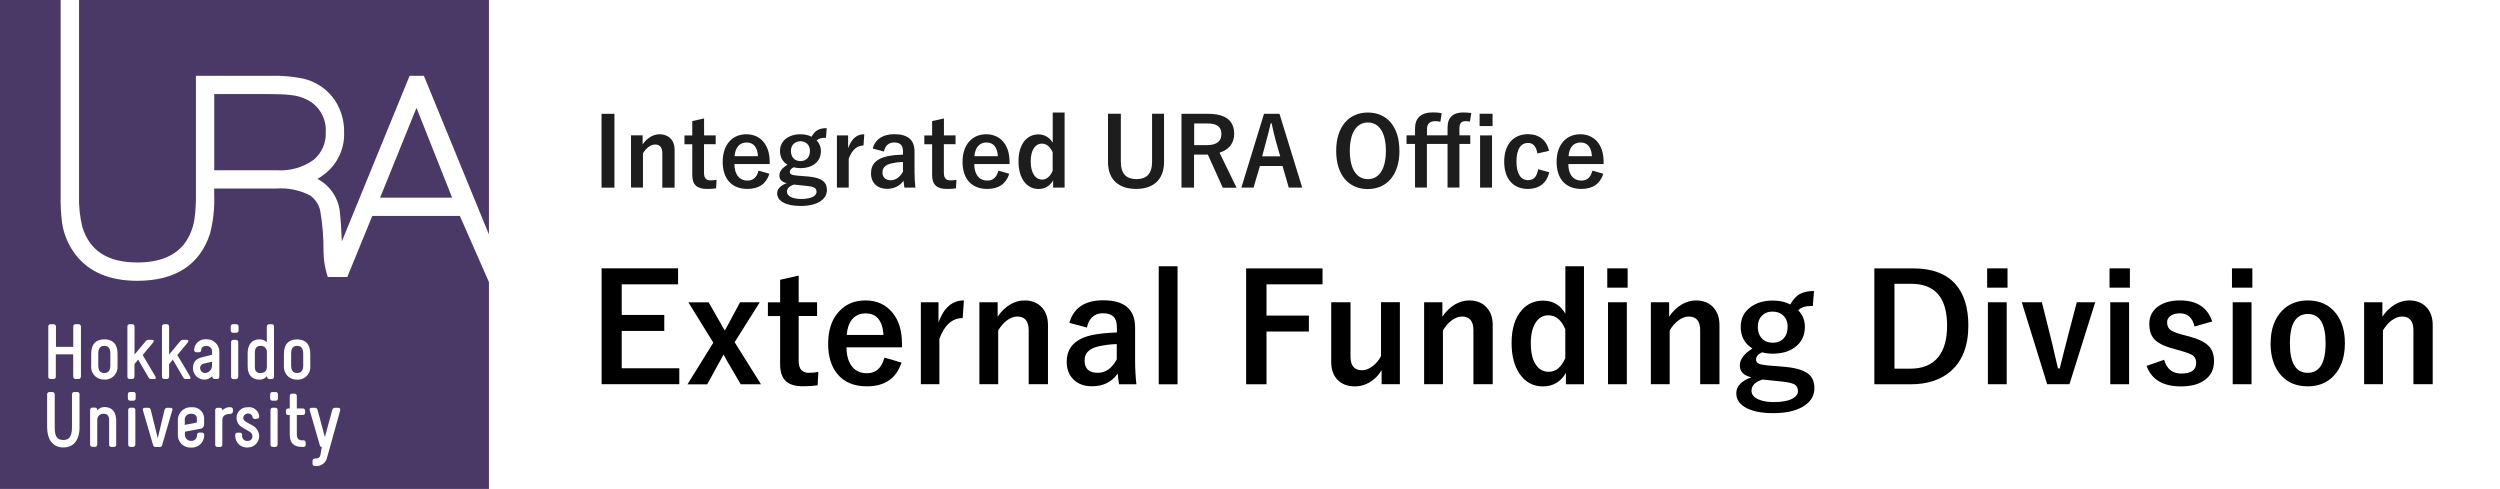 <?xml version="1.0" encoding="UTF-8"?>
<svg id="a" data-name="_レイヤー_1" xmlns="http://www.w3.org/2000/svg" xmlns:xlink="http://www.w3.org/1999/xlink" viewBox="0 0 368.14 72">
  <defs>
    <clipPath id="c">
      <rect width="72" height="72" fill="none"/>
    </clipPath>
  </defs>
  <rect width="368.14" height="72" fill="#fff"/>
  <g>
    <path d="M99.85,39.52v2.35h-8.3v4.51h6.27v2.35h-6.27v5.5h8.48v2.35h-11.44v-17.07h11.27Z"/>
    <path d="M111.88,44.51l-3.7,5.88,3.88,6.2h-2.98l-2-3.41c-.24-.42-.41-.74-.53-.97-.17.32-.34.64-.52.95l-1.89,3.43h-2.9l3.8-6.13-3.67-5.94h2.98l1.85,3.23c.05.09.14.25.28.5.09.17.18.31.25.42.24-.41.41-.72.53-.95l1.72-3.21h2.9Z"/>
    <path d="M117.61,40.57v3.94h2.71v2.02h-2.71v6.63c0,1.16.5,1.74,1.49,1.74.54,0,1.01-.05,1.41-.14l-.11,1.98c-.61.09-1.33.14-2.16.14-1.22,0-2.11-.29-2.64-.88-.48-.52-.72-1.3-.72-2.33v-7.13h-1.8v-2.02h1.8v-3.32l2.73-.62Z"/>
    <path d="M132.81,51.15h-8.16c.01,1.26.31,2.23.88,2.9.52.61,1.24.91,2.16.91,1.3,0,2.14-.77,2.55-2.3l2.51.73c-.76,2.33-2.46,3.5-5.09,3.5-1.93,0-3.39-.62-4.39-1.87-.88-1.09-1.32-2.56-1.32-4.4,0-2.09.57-3.72,1.72-4.88.98-1,2.23-1.5,3.76-1.5,1.7,0,3.05.62,4.04,1.86.9,1.12,1.35,2.62,1.35,4.48v.57ZM130.1,49.32c-.14-2.11-1.02-3.17-2.64-3.17-.88,0-1.56.32-2.05.97-.42.55-.66,1.29-.72,2.2h5.41Z"/>
    <path d="M141.94,44.24l-.18,2.6c-1.54,0-2.68,1.02-3.43,3.06v6.68h-2.73v-12.07h2.6v2.96c.78-2.16,2.03-3.23,3.74-3.23Z"/>
    <path d="M146.91,44.51v2.12c.53-.79,1.16-1.39,1.89-1.82.67-.38,1.36-.57,2.07-.57,1.1,0,1.96.36,2.59,1.07.57.64.86,1.5.86,2.56v8.71h-2.84v-7.94c0-1.35-.56-2.03-1.68-2.03-.52,0-1.05.21-1.59.62-.47.37-.87.84-1.22,1.43v7.92h-2.77v-12.07h2.69Z"/>
    <path d="M157.47,47.55c.62-2.22,2.29-3.33,5-3.33,3.12,0,4.68,1.34,4.68,4.01v4.79c0,1.17.06,2.36.19,3.57h-2.55c-.08-.45-.15-.98-.2-1.58-.87,1.25-2.13,1.87-3.8,1.87-1.2,0-2.13-.37-2.81-1.1-.6-.64-.9-1.48-.9-2.49,0-2.15,1.31-3.48,3.94-3.99.97-.19,2.12-.3,3.45-.34v-.69c0-.8-.19-1.37-.57-1.71-.33-.29-.84-.43-1.53-.43-.63,0-1.15.2-1.57.61-.38.37-.63.87-.74,1.5l-2.59-.7ZM164.46,50.67c-.92.02-1.85.14-2.77.35-1.32.32-1.98,1-1.98,2.05,0,1.22.64,1.83,1.93,1.83,1.17,0,2.11-.66,2.81-1.99v-2.25Z"/>
    <path d="M173.4,39.21v17.38h-2.77v-17.38h2.77Z"/>
    <path d="M194.75,39.52v2.35h-8.25v4.6h6.24v2.35h-6.24v7.77h-3v-17.07h11.25Z"/>
    <path d="M206.14,44.51v12.07h-2.69v-2.08c-.47.79-1.07,1.4-1.82,1.83-.66.38-1.36.57-2.11.57-1.1,0-1.96-.34-2.6-1.01-.59-.64-.89-1.49-.89-2.56v-8.82h2.84v8.02c0,1.33.57,1.99,1.7,1.99.54,0,1.1-.22,1.65-.67.47-.38.85-.85,1.14-1.41v-7.94h2.77Z"/>
    <path d="M212.4,44.51v2.12c.53-.79,1.16-1.39,1.89-1.82.67-.38,1.36-.57,2.07-.57,1.1,0,1.96.36,2.59,1.07.57.64.86,1.5.86,2.56v8.71h-2.84v-7.94c0-1.35-.56-2.03-1.68-2.03-.52,0-1.05.21-1.59.62-.47.37-.87.84-1.22,1.43v7.92h-2.77v-12.07h2.69Z"/>
    <path d="M233.25,39.21v17.38h-2.66v-1.68c-.78,1.33-1.91,1.99-3.38,1.99s-2.6-.62-3.45-1.87c-.78-1.15-1.17-2.66-1.17-4.53,0-2.12.51-3.74,1.53-4.87.82-.91,1.85-1.36,3.09-1.36,1.45,0,2.55.64,3.3,1.92v-6.98h2.75ZM230.5,48.5c-.56-1.38-1.39-2.07-2.5-2.07-.8,0-1.44.38-1.9,1.13-.45.72-.68,1.72-.68,2.99,0,1.48.29,2.59.87,3.33.46.58,1.05.87,1.77.87,1.05,0,1.86-.67,2.44-2.02v-4.22Z"/>
    <path d="M239.68,39.52v2.84h-3v-2.84h3ZM239.56,44.51v12.07h-2.77v-12.07h2.77Z"/>
    <path d="M245.79,44.51v2.12c.53-.79,1.16-1.39,1.89-1.82.67-.38,1.36-.57,2.07-.57,1.1,0,1.96.36,2.59,1.07.57.64.86,1.5.86,2.56v8.71h-2.84v-7.94c0-1.35-.56-2.03-1.68-2.03-.52,0-1.05.21-1.59.62-.47.37-.87.84-1.22,1.43v7.92h-2.77v-12.07h2.69Z"/>
    <path d="M267.12,42.84l-.17,2.22c-.62,0-1.08.05-1.41.16-.25.09-.5.24-.75.46.66.68.99,1.49.99,2.42,0,1.32-.5,2.34-1.5,3.06-.84.62-1.93.92-3.24.92-.56,0-1.08-.07-1.57-.2-.59.29-.88.64-.88,1.05,0,.29.12.49.37.61s.68.21,1.31.27l2.73.23c1.62.16,2.75.53,3.41,1.12.52.48.77,1.15.77,2.01,0,1.17-.59,2.09-1.77,2.76-1.08.61-2.51.91-4.3.91s-3.24-.3-4.21-.91c-.82-.52-1.22-1.19-1.22-2.02,0-1.03.74-1.82,2.22-2.35-1.13-.25-1.7-.83-1.7-1.74s.62-1.73,1.85-2.5c-1.15-.73-1.72-1.79-1.72-3.19,0-1.25.5-2.23,1.5-2.94.85-.62,1.93-.93,3.23-.93,1,0,1.85.19,2.57.58.42-.77.92-1.3,1.5-1.59.51-.26,1.17-.4,2-.4ZM259.54,55.89c-1.08.34-1.62.89-1.62,1.64,0,.56.34.99,1.03,1.29.59.26,1.35.39,2.29.39,1.2,0,2.12-.18,2.76-.54.51-.29.76-.64.76-1.06,0-.46-.17-.79-.49-.99-.33-.19-.91-.33-1.73-.42l-3-.31ZM261.04,45.88c-.68,0-1.23.22-1.64.67-.37.4-.55.91-.55,1.54,0,.81.23,1.42.7,1.85.39.35.88.53,1.49.53.7,0,1.25-.23,1.65-.68.37-.42.55-.98.55-1.68,0-.73-.24-1.3-.72-1.72-.39-.34-.89-.5-1.48-.5Z"/>
    <path d="M276.02,39.52h5.71c2.78,0,4.86.78,6.24,2.34,1.25,1.42,1.88,3.45,1.88,6.08,0,2.99-.88,5.25-2.64,6.76-1.47,1.26-3.43,1.89-5.88,1.89h-5.32v-17.07ZM278.97,41.8v12.49h2.31c1.85,0,3.23-.57,4.15-1.72.86-1.07,1.29-2.61,1.29-4.62,0-4.1-1.76-6.16-5.29-6.16h-2.46Z"/>
    <path d="M295.62,39.52v2.84h-3v-2.84h3ZM295.5,44.51v12.07h-2.77v-12.07h2.77Z"/>
    <path d="M308.53,44.51l-3.79,12.07h-3.28l-3.74-12.07h2.96l1.26,5.04c.17.65.36,1.48.59,2.49.25,1.09.42,1.83.52,2.21h.26c.13-.49.34-1.33.63-2.52.23-.92.42-1.67.58-2.25l1.3-4.97h2.71Z"/>
    <path d="M313.64,39.52v2.84h-3v-2.84h3ZM313.52,44.51v12.07h-2.77v-12.07h2.77Z"/>
    <path d="M325.78,47.33l-2.62.75c-.3-1.3-1.02-1.94-2.15-1.94-.62,0-1.1.14-1.45.43-.29.23-.44.52-.44.87,0,.51.16.89.48,1.14.3.23.86.45,1.67.67l1.01.27c1.46.39,2.47.88,3.02,1.49.49.54.73,1.26.73,2.18,0,1.2-.46,2.13-1.39,2.79-.85.62-2.02.92-3.5.92-2.63,0-4.31-1.01-5.04-3.02l2.58-.9c.39,1.35,1.23,2.03,2.52,2.03,1.47,0,2.2-.52,2.2-1.56,0-.52-.17-.89-.52-1.13-.29-.19-.9-.42-1.82-.69l-1.01-.28c-1.4-.37-2.35-.86-2.87-1.46-.45-.53-.68-1.27-.68-2.21,0-1.08.44-1.94,1.32-2.57.81-.58,1.88-.87,3.21-.87,2.46,0,4.03,1.03,4.73,3.08Z"/>
    <path d="M331.67,39.52v2.84h-3v-2.84h3ZM331.55,44.51v12.07h-2.77v-12.07h2.77Z"/>
    <path d="M339.84,44.24c1.76,0,3.14.63,4.14,1.9.88,1.12,1.32,2.59,1.32,4.39,0,2.08-.57,3.71-1.7,4.87-.97,1-2.23,1.49-3.78,1.49-1.78,0-3.16-.63-4.15-1.9-.87-1.12-1.31-2.58-1.31-4.39,0-2.08.57-3.7,1.71-4.87.98-1,2.24-1.49,3.77-1.49ZM339.84,46.24c-1.76,0-2.64,1.44-2.64,4.32s.87,4.34,2.62,4.34,2.64-1.45,2.64-4.34-.87-4.32-2.62-4.32Z"/>
    <path d="M350.82,44.51v2.12c.53-.79,1.16-1.39,1.89-1.82.67-.38,1.36-.57,2.07-.57,1.1,0,1.96.36,2.59,1.07.57.64.86,1.5.86,2.56v8.71h-2.84v-7.94c0-1.35-.56-2.03-1.68-2.03-.52,0-1.05.21-1.59.62-.47.37-.87.84-1.22,1.43v7.92h-2.77v-12.07h2.69Z"/>
  </g>
  <g isolation="isolate">
    <path d="M90.48,27.63h-1.9v-10.87h1.9v10.87Z" fill="#1d1d1d"/>
    <path d="M94.62,21.28c.62-.91,1.53-1.51,2.52-1.51,1.27,0,2.2.83,2.2,2.31v5.55h-1.81v-5.06c0-.88-.38-1.29-1.06-1.29-.62,0-1.32.5-1.79,1.3v5.04h-1.76v-7.69h1.71v1.34h0Z" fill="#1d1d1d"/>
    <path d="M103.67,19.94h1.72v1.29h-1.72v4.22c0,.77.31,1.11.95,1.11.29,0,.57-.01.9-.08l-.07,1.26c-.49.07-.91.08-1.37.08-1.46,0-2.14-.63-2.14-2.04v-4.54h-1.15v-1.29h1.15v-2.12l1.74-.39v2.51h0Z" fill="#1d1d1d"/>
    <path d="M108.15,24.17c.01,1.46.66,2.42,1.93,2.42.8,0,1.36-.45,1.62-1.46l1.6.46c-.48,1.47-1.53,2.23-3.24,2.23-2.3,0-3.64-1.47-3.64-3.99s1.41-4.06,3.49-4.06c1.96,0,3.43,1.43,3.43,4.03v.36h-5.2,0ZM111.62,23c-.08-1.29-.63-2.02-1.68-2.02s-1.68.78-1.77,2.02h3.45Z" fill="#1d1d1d"/>
    <path d="M121.63,20.29c-.77,0-1.05.11-1.37.39.41.42.63.98.63,1.54,0,1.6-1.25,2.54-3.03,2.54-.32,0-.69-.04-.99-.13-.34.17-.56.41-.56.67,0,.32.18.48,1.06.56l1.74.14c2.02.2,2.66.87,2.66,1.99,0,1.34-1.36,2.34-3.87,2.34-2.23,0-3.46-.76-3.46-1.86,0-.67.56-1.19,1.41-1.5-.7-.15-1.08-.55-1.08-1.11,0-.6.35-1.08,1.18-1.6-.7-.45-1.09-1.13-1.09-2.03,0-1.48,1.25-2.46,3.01-2.46.6,0,1.19.13,1.64.36.5-.91,1.11-1.26,2.23-1.26,0,0-.11,1.42-.11,1.42ZM116.92,27.18c-.66.21-1.04.57-1.04,1.05,0,.67.84,1.07,2.12,1.07,1.5,0,2.24-.48,2.24-1.02s-.25-.77-1.41-.9c0,0-1.91-.2-1.91-.2ZM116.47,22.21c0,.99.59,1.51,1.4,1.51s1.4-.52,1.4-1.5c0-.9-.62-1.42-1.4-1.42s-1.4.53-1.4,1.4h0Z" fill="#1d1d1d"/>
    <path d="M127.17,21.42c-.92,0-1.69.6-2.19,1.95v4.26h-1.74v-7.69h1.65v1.89c.55-1.51,1.34-2.06,2.38-2.06l-.11,1.65h0Z" fill="#1d1d1d"/>
    <path d="M128.51,21.87c.39-1.39,1.51-2.11,3.18-2.11,1.99,0,2.98.84,2.98,2.55v3.05c0,.9.06,1.62.13,2.27h-1.62c-.06-.34-.08-.56-.13-1.01-.55.78-1.44,1.19-2.42,1.19-1.42,0-2.37-.88-2.37-2.28s.84-2.21,2.51-2.54c.66-.13,1.42-.2,2.2-.22v-.43c0-.97-.41-1.36-1.33-1.36-.73,0-1.32.46-1.47,1.34l-1.65-.45h0ZM132.97,23.86c-.74.01-1.29.11-1.76.22-.83.2-1.26.62-1.26,1.3,0,.73.43,1.16,1.23,1.16.67,0,1.34-.42,1.79-1.26v-1.43h0Z" fill="#1d1d1d"/>
    <path d="M138.99,19.94h1.72v1.29h-1.72v4.22c0,.77.31,1.11.95,1.11.29,0,.57-.01.9-.08l-.07,1.26c-.49.07-.91.08-1.37.08-1.46,0-2.14-.63-2.14-2.04v-4.54h-1.15v-1.29h1.15v-2.12l1.74-.39v2.51h0Z" fill="#1d1d1d"/>
    <path d="M143.47,24.17c0,1.46.66,2.42,1.93,2.42.8,0,1.36-.45,1.62-1.46l1.6.46c-.48,1.47-1.53,2.23-3.24,2.23-2.3,0-3.64-1.47-3.64-3.99s1.41-4.06,3.49-4.06c1.96,0,3.43,1.43,3.43,4.03v.36h-5.2.01ZM146.94,23c-.08-1.29-.63-2.02-1.68-2.02s-1.68.78-1.77,2.02h3.45Z" fill="#1d1d1d"/>
    <path d="M156.77,27.63h-1.69v-1.06c-.5.85-1.25,1.26-2.16,1.26-1.65,0-2.94-1.44-2.94-4.08s1.32-3.96,2.94-3.96c.85,0,1.64.43,2.1,1.22v-4.44h1.75v11.07h0ZM155.02,22.47c-.36-.9-.97-1.32-1.6-1.32-.88,0-1.64.8-1.64,2.62s.76,2.68,1.68,2.68c.64,0,1.21-.48,1.55-1.29v-2.69h.01Z" fill="#1d1d1d"/>
    <path d="M171.41,23.87c0,2.6-1.6,3.95-4.1,3.95s-4.15-1.3-4.15-3.95v-7.12h1.89v7.09c0,1.78.85,2.54,2.3,2.54s2.3-.76,2.3-2.54v-7.09h1.76v7.12Z" fill="#1d1d1d"/>
    <path d="M177.89,16.76c2.65,0,3.85,1.06,3.85,2.96,0,1.34-.76,2.34-2.16,2.76l2.51,5.16h-2.03l-2.2-4.88c-.15,0-.31.01-.49.01h-1.54v4.86h-1.85v-10.87s3.91,0,3.91,0ZM175.84,21.37h1.89c1.48,0,2.13-.62,2.13-1.62s-.55-1.57-2.04-1.57h-1.97v3.19h-.01Z" fill="#1d1d1d"/>
    <path d="M191.76,27.63h-1.98l-.92-3.19h-3.33l-.94,3.19h-1.79l3.33-10.87h2.28l3.35,10.87h0ZM187.89,20.83c-.24-.85-.41-1.65-.64-2.68h-.13c-.24,1.04-.43,1.82-.67,2.66l-.59,2.21h2.66l-.63-2.2h0Z" fill="#1d1d1d"/>
    <path d="M206.08,22.19c0,3.59-1.88,5.65-4.67,5.65s-4.65-2.03-4.65-5.62,1.89-5.65,4.66-5.65,4.65,2.02,4.65,5.62h0ZM198.77,22.21c0,2.77,1.06,4.17,2.66,4.17s2.65-1.4,2.65-4.17-1.05-4.17-2.65-4.17-2.66,1.39-2.66,4.17Z" fill="#1d1d1d"/>
    <path d="M213.16,19.94v-1.15c0-1.53.84-2.23,2.3-2.23.36,0,.8.03,1.2.08l-.2,1.26c-.22-.03-.43-.06-.63-.06-.63,0-.92.31-.92,1.05v1.04h1.6v1.27h-1.6v6.42h-1.75v-6.42h-3.04v6.42h-1.75v-6.42h-1.25v-1.27h1.25v-.98c0-1.53.81-2.4,2.68-2.4.39,0,.88.04,1.25.13l-.2,1.26c-.2-.06-.46-.1-.74-.1-.9,0-1.23.48-1.23,1.22v.87h3.04,0ZM219.79,18.56h-1.91v-1.81h1.91v1.81ZM219.71,27.63h-1.76v-7.69h1.76v7.69Z" fill="#1d1d1d"/>
    <path d="M226.39,22.61c-.17-1.06-.64-1.56-1.36-1.56-1.13,0-1.72.97-1.72,2.73s.59,2.75,1.72,2.75c.83,0,1.3-.55,1.47-1.61l1.64.45c-.38,1.6-1.5,2.45-3.15,2.45-2.18,0-3.49-1.5-3.49-4.01s1.34-4.05,3.49-4.05c1.65,0,2.77.88,3.11,2.45l-1.71.39h0Z" fill="#1d1d1d"/>
    <path d="M230.95,24.17c0,1.46.66,2.42,1.93,2.42.8,0,1.36-.45,1.62-1.46l1.6.46c-.48,1.47-1.53,2.23-3.24,2.23-2.3,0-3.64-1.47-3.64-3.99s1.41-4.06,3.49-4.06c1.96,0,3.43,1.43,3.43,4.03v.36h-5.2.01ZM234.42,23c-.08-1.29-.63-2.02-1.68-2.02s-1.68.78-1.76,2.02h3.45-.01Z" fill="#1d1d1d"/>
  </g>
  <g id="b" data-name="_グループ_6757">
    <g clip-path="url(#c)">
      <g id="d" data-name="_グループ_6534">
        <path id="e" data-name="_パス_2433" d="M38.37,50.93c-.56,0-.84.31-.84.98v2.12c0,.7.35.9.8.9.56,0,.97-.25.97-.9v-2.12c.06-.48-.29-.92-.77-.98h-.16" fill="#4a3966"/>
        <path id="f" data-name="_パス_2434" d="M11.64,28.66c-.06,1.62.11,3.24.5,4.81,1.09,3.48,3.73,5.18,8.1,5.18,3.24,0,5.59-.97,7-2.88.74-1.05,1.22-2.27,1.4-3.54.16-1.18.23-2.38.21-3.57V11.16h11.09c1.54-.04,3.09.1,4.6.39,1.98.43,3.71,1.61,4.83,3.3.88,1.39,1.34,3,1.3,4.65.09,2.37-.97,4.64-2.83,6.1-.34.28-.71.53-1.1.75l.24.12c1.79,1.05,2.94,2.91,3.09,4.97.09.76.18,2.14.27,4.1l9.98-24.38h2.1l.13.32,9.46,23.07V0H11.64v28.66Z" fill="#4a3966"/>
        <path id="g" data-name="_パス_2435" d="M28.13,60.93c-.47-.04-.88.31-.92.77v.87l1.78-.35v-.61c0-.46-.36-.69-.87-.69" fill="#4a3966"/>
        <path id="h" data-name="_パス_2436" d="M29.47,54.19c0,.41.33.74.74.74.57-.04,1.02-.52,1.01-1.09v-.58l-1.21.29c-.32.04-.55.32-.54.65" fill="#4a3966"/>
        <path id="i" data-name="_パス_2437" d="M15.36,50.93c-.72,0-.89.53-.89,1.17v1.73c0,.55.16,1.1.88,1.1s.9-.54.9-1.1v-1.73c0-.63-.17-1.17-.89-1.17" fill="#4a3966"/>
        <path id="j" data-name="_パス_2438" d="M55.96,29.11h10.62l-5.25-13.23-5.36,13.23h-.01Z" fill="#4a3966"/>
        <path id="k" data-name="_パス_2439" d="M45.42,14.78c-.87-.46-1.83-.74-2.82-.81-.71-.08-1.77-.12-3.16-.12h-7.89v11.22h9.16c1.95.14,3.88-.4,5.47-1.53,1.2-1,1.87-2.5,1.79-4.06.12-1.93-.87-3.76-2.56-4.7" fill="#4a3966"/>
        <path id="l" data-name="_パス_2440" d="M43.76,50.93c-.72,0-.89.53-.89,1.17v1.73c0,.55.16,1.1.88,1.1s.9-.54.9-1.1v-1.73c0-.63-.17-1.17-.89-1.17" fill="#4a3966"/>
        <path id="m" data-name="_パス_2441" d="M67.72,31.8h-12.9l-3.68,8.99h-2.87l-.22-.72c-.25-.95-.39-1.93-.41-2.92.02-2.07-.14-4.13-.49-6.16-.21-.88-.73-1.67-1.47-2.2-1.52-.79-3.23-1.15-4.94-1.03h-9.2v.9c.08,1.94-.13,3.89-.62,5.77-1.51,4.59-5.11,6.92-10.7,6.92-4.05,0-7.1-1.28-9.06-3.81-1.07-1.38-1.76-3-2.02-4.72-.17-1.38-.24-2.76-.21-4.15V0H0v72h72v-30.46s-4.28-9.74-4.28-9.74ZM11.72,62.89c0,1.6-.66,3-2.38,3s-2.4-1.36-2.4-3v-4.82c0-.18.13-.33.3-.34h.48c.18,0,.33.14.34.32v4.9c0,1.42.4,1.84,1.28,1.84.78,0,1.26-.43,1.26-1.85v-4.88c0-.18.13-.33.3-.34h.48c.18,0,.33.14.33.32h0v4.85ZM11.9,55.48c0,.18-.14.33-.32.33h-.46c-.18,0-.33-.14-.34-.32h0v-3.31h-2.56v3.3c0,.18-.14.33-.32.33h-.46c-.18,0-.33-.14-.33-.32h0v-7.42c0-.18.13-.33.31-.33h.47c.19,0,.34.14.35.33h0v3.01h2.55v-3.01c0-.18.13-.33.31-.33h.47c.19,0,.34.14.35.33h0v7.41h-.02ZM33.98,48.07c0-.17.12-.32.3-.33h.54c.17,0,.31.14.31.32h0v.61c0,.17-.12.32-.3.33h-.54c-.18,0-.32-.15-.31-.32h0v-.61ZM17.12,65.48c.01.17-.12.32-.29.33h-.45c-.17,0-.31-.14-.31-.32v-3.6c0-.56-.2-.97-.82-.97-.49-.02-.9.35-.93.84v3.71c0,.17-.12.32-.3.33h-.44c-.17,0-.31-.14-.31-.32v-5.12c-.01-.17.12-.33.3-.34h.44c.18,0,.32.15.31.32h0v.08c.27-.31.66-.49,1.07-.48,1.08,0,1.72.68,1.72,2.02v3.52ZM17.3,53.83c.12,1.02-.61,1.94-1.62,2.06-.1,0-.2.02-.3,0h-.02c-1.02.05-1.89-.74-1.94-1.76,0-.1,0-.2.01-.3v-1.73c0-1.52.78-2.13,1.94-2.13s1.94.61,1.94,2.13v1.73h-.01ZM19.92,65.48c0,.18-.14.33-.31.33h-.42c-.17,0-.31-.14-.31-.32h0v-5.11c-.01-.17.12-.33.3-.34h.44c.18,0,.32.15.31.32h0v5.11h-.01ZM19.98,58.67c0,.17-.12.32-.3.33h-.54c-.17,0-.31-.14-.31-.32v-.62c-.01-.18.12-.33.3-.34h.54c.18,0,.32.15.31.32h0v.63ZM19.8,53.59v1.89c0,.18-.14.33-.32.33h-.41c-.18,0-.32-.15-.31-.32h0v-7.42c0-.17.12-.32.3-.33h.43c.18,0,.32.15.32.33h0v4.14l1.62-1.94c.09-.12.21-.2.36-.23h.62s.45.02.1.44l-1.5,1.8,1.83,3.09c.27.46-.1.44-.1.44h-.54s-.18.03-.33-.24l-1.52-2.61-.54.63h-.01ZM25.38,60.38l-1.48,5.08c-.06.22-.15.36-.32.36h-.7c-.17,0-.29-.11-.35-.33l-1.49-5.1c-.06-.22.09-.34.29-.34h.51c.19,0,.34.15.37.34l1.02,4.14.99-4.14c.03-.18.18-.32.37-.34h.51c.2,0,.35.12.29.34M24.9,53.59v1.89c0,.18-.14.33-.32.33h-.42c-.18,0-.32-.15-.31-.32h0v-7.42c0-.17.12-.32.3-.33h.43c.18,0,.32.15.32.33h0v4.14l1.62-1.94c.08-.12.21-.2.36-.23h.63s.45.02.1.44l-1.5,1.8,1.84,3.09c.26.46-.1.44-.1.44h-.55s-.18.03-.33-.24l-1.52-2.61-.53.63h-.02ZM30.05,62.51c.02.32-.23.6-.55.63l-2.27.43v.45c-.01.49.37.89.86.9h.03c.44.05.84-.28.89-.72v-.16c0-.18.13-.34.32-.34h.38c.17-.02.33.1.36.27v.09c.02,1-.78,1.83-1.78,1.85h-.16c-1.01.06-1.88-.72-1.94-1.73v-2.19c-.07-1.04.71-1.95,1.75-2.02h.27c.93-.09,1.75.58,1.85,1.51v1.04h-.01ZM31.25,55.48v-.1c-.29.34-.71.53-1.16.52-.92,0-1.67-.74-1.67-1.66h0c0-.9.35-1.4,1.43-1.66l1.38-.34v-.48c.01-.44-.34-.81-.78-.82h-.05c-.53,0-.77.26-.77.6.01.17-.12.32-.29.33h-.44c-.17,0-.31-.14-.31-.31v-.02c.02-.9.77-1.61,1.67-1.58.05,0,.1,0,.15,0,1.02-.03,1.87.78,1.89,1.8,0,.08,0,.16,0,.25v3.47c0,.18-.13.33-.3.33h-.42c-.18,0-.31-.15-.31-.32h0M34.29,60.61c0,.18-.15.33-.33.33h0c-1.04,0-1.22.51-1.22.97v3.58c0,.17-.12.32-.3.33h-.44c-.17,0-.31-.14-.31-.32h0v-5.11c-.01-.17.12-.33.3-.34h.44c.18,0,.31.15.31.32h0v.08c.3-.36.76-.54,1.22-.48.17,0,.33.12.34.3h0v.35h-.01ZM34.03,55.48v-5.1c0-.17.12-.32.3-.33h.44c.17,0,.31.14.31.32v5.12c0,.18-.14.33-.32.33h-.42c-.18,0-.32-.15-.31-.33h0M36.47,65.9c-.96.06-1.78-.67-1.83-1.62v-.23c0-.18.12-.33.3-.34h.35c.17-.02.33.1.36.27v.09c-.06.42.22.8.64.86.06,0,.13.01.19,0,.37.02.68-.27.69-.63v-.04c0-.29-.09-.51-.51-.75l-.95-.55c-.53-.28-.86-.82-.88-1.42,0-.86.69-1.56,1.55-1.57h.08c.82-.12,1.59.45,1.71,1.27v.02c.04.18-.07.35-.25.39h-.02l-.34.05c-.19,0-.36-.12-.38-.31-.06-.32-.37-.54-.7-.49-.35,0-.64.28-.66.63,0,.24.12.43.44.61l.82.46c.65.29,1.08.93,1.09,1.65-.02.92-.78,1.66-1.7,1.64h-.02M39.31,55.48v-.1c-.26.35-.67.54-1.1.52-1.08,0-1.74-.67-1.74-1.95v-1.95c0-1.12.5-2.03,1.77-2.03.39,0,.77.15,1.05.43v-2.32c0-.18.13-.33.31-.33h.45c.17,0,.3.14.3.31v7.43c0,.18-.13.33-.3.33h-.4c-.18,0-.32-.15-.31-.32h0M40.87,65.48c0,.18-.14.33-.31.33h-.42c-.17,0-.31-.14-.31-.32h0v-5.11c0-.17.12-.33.3-.34h.44c.18,0,.31.15.31.32h0v5.11h0ZM40.93,58.67c0,.17-.12.32-.29.33h-.55c-.17,0-.31-.14-.31-.32h0v-.61c0-.18.12-.33.3-.34h.54c.18,0,.31.15.31.33h0s0,.61,0,.61ZM45.03,65.48c0,.18-.13.33-.31.33h-.2c-1.2,0-1.85-.48-1.85-1.85v-2.85h-.25c-.17,0-.32-.13-.32-.31h0v-.32c0-.18.13-.33.31-.33h.26v-1.86c0-.18.14-.32.31-.32h.4c.18,0,.33.14.33.32h0v1.86h.89c.18,0,.32.13.33.3v.33c0,.18-.14.33-.32.33h-.9v2.85c0,.67.32.88.8.88h.18c.17,0,.31.12.32.29v.35h.02ZM43.77,55.9h-.02c-1.02.05-1.89-.74-1.94-1.76,0-.1,0-.2,0-.3v-1.73c0-1.52.78-2.13,1.94-2.13s1.94.61,1.94,2.13v1.73c.12,1.02-.61,1.94-1.63,2.06-.1,0-.2.02-.3,0M50.11,60.38l-1.91,6.87c-.13.88-.95,1.49-1.83,1.37h-.02c-.19,0-.34-.15-.33-.34h0v-.4c0-.19.14-.34.32-.35h0c.36,0,.73-.08.82-.44l.23-1.27h-.06c-.1-.01-.18-.08-.21-.17l-1.52-5.26c-.06-.22.09-.34.29-.34h.51c.19,0,.34.15.37.34l1.06,3.94h.02l1.07-3.94c.03-.18.18-.32.37-.34h.51c.2,0,.35.12.29.34" fill="#4a3966"/>
      </g>
    </g>
  </g>
</svg>